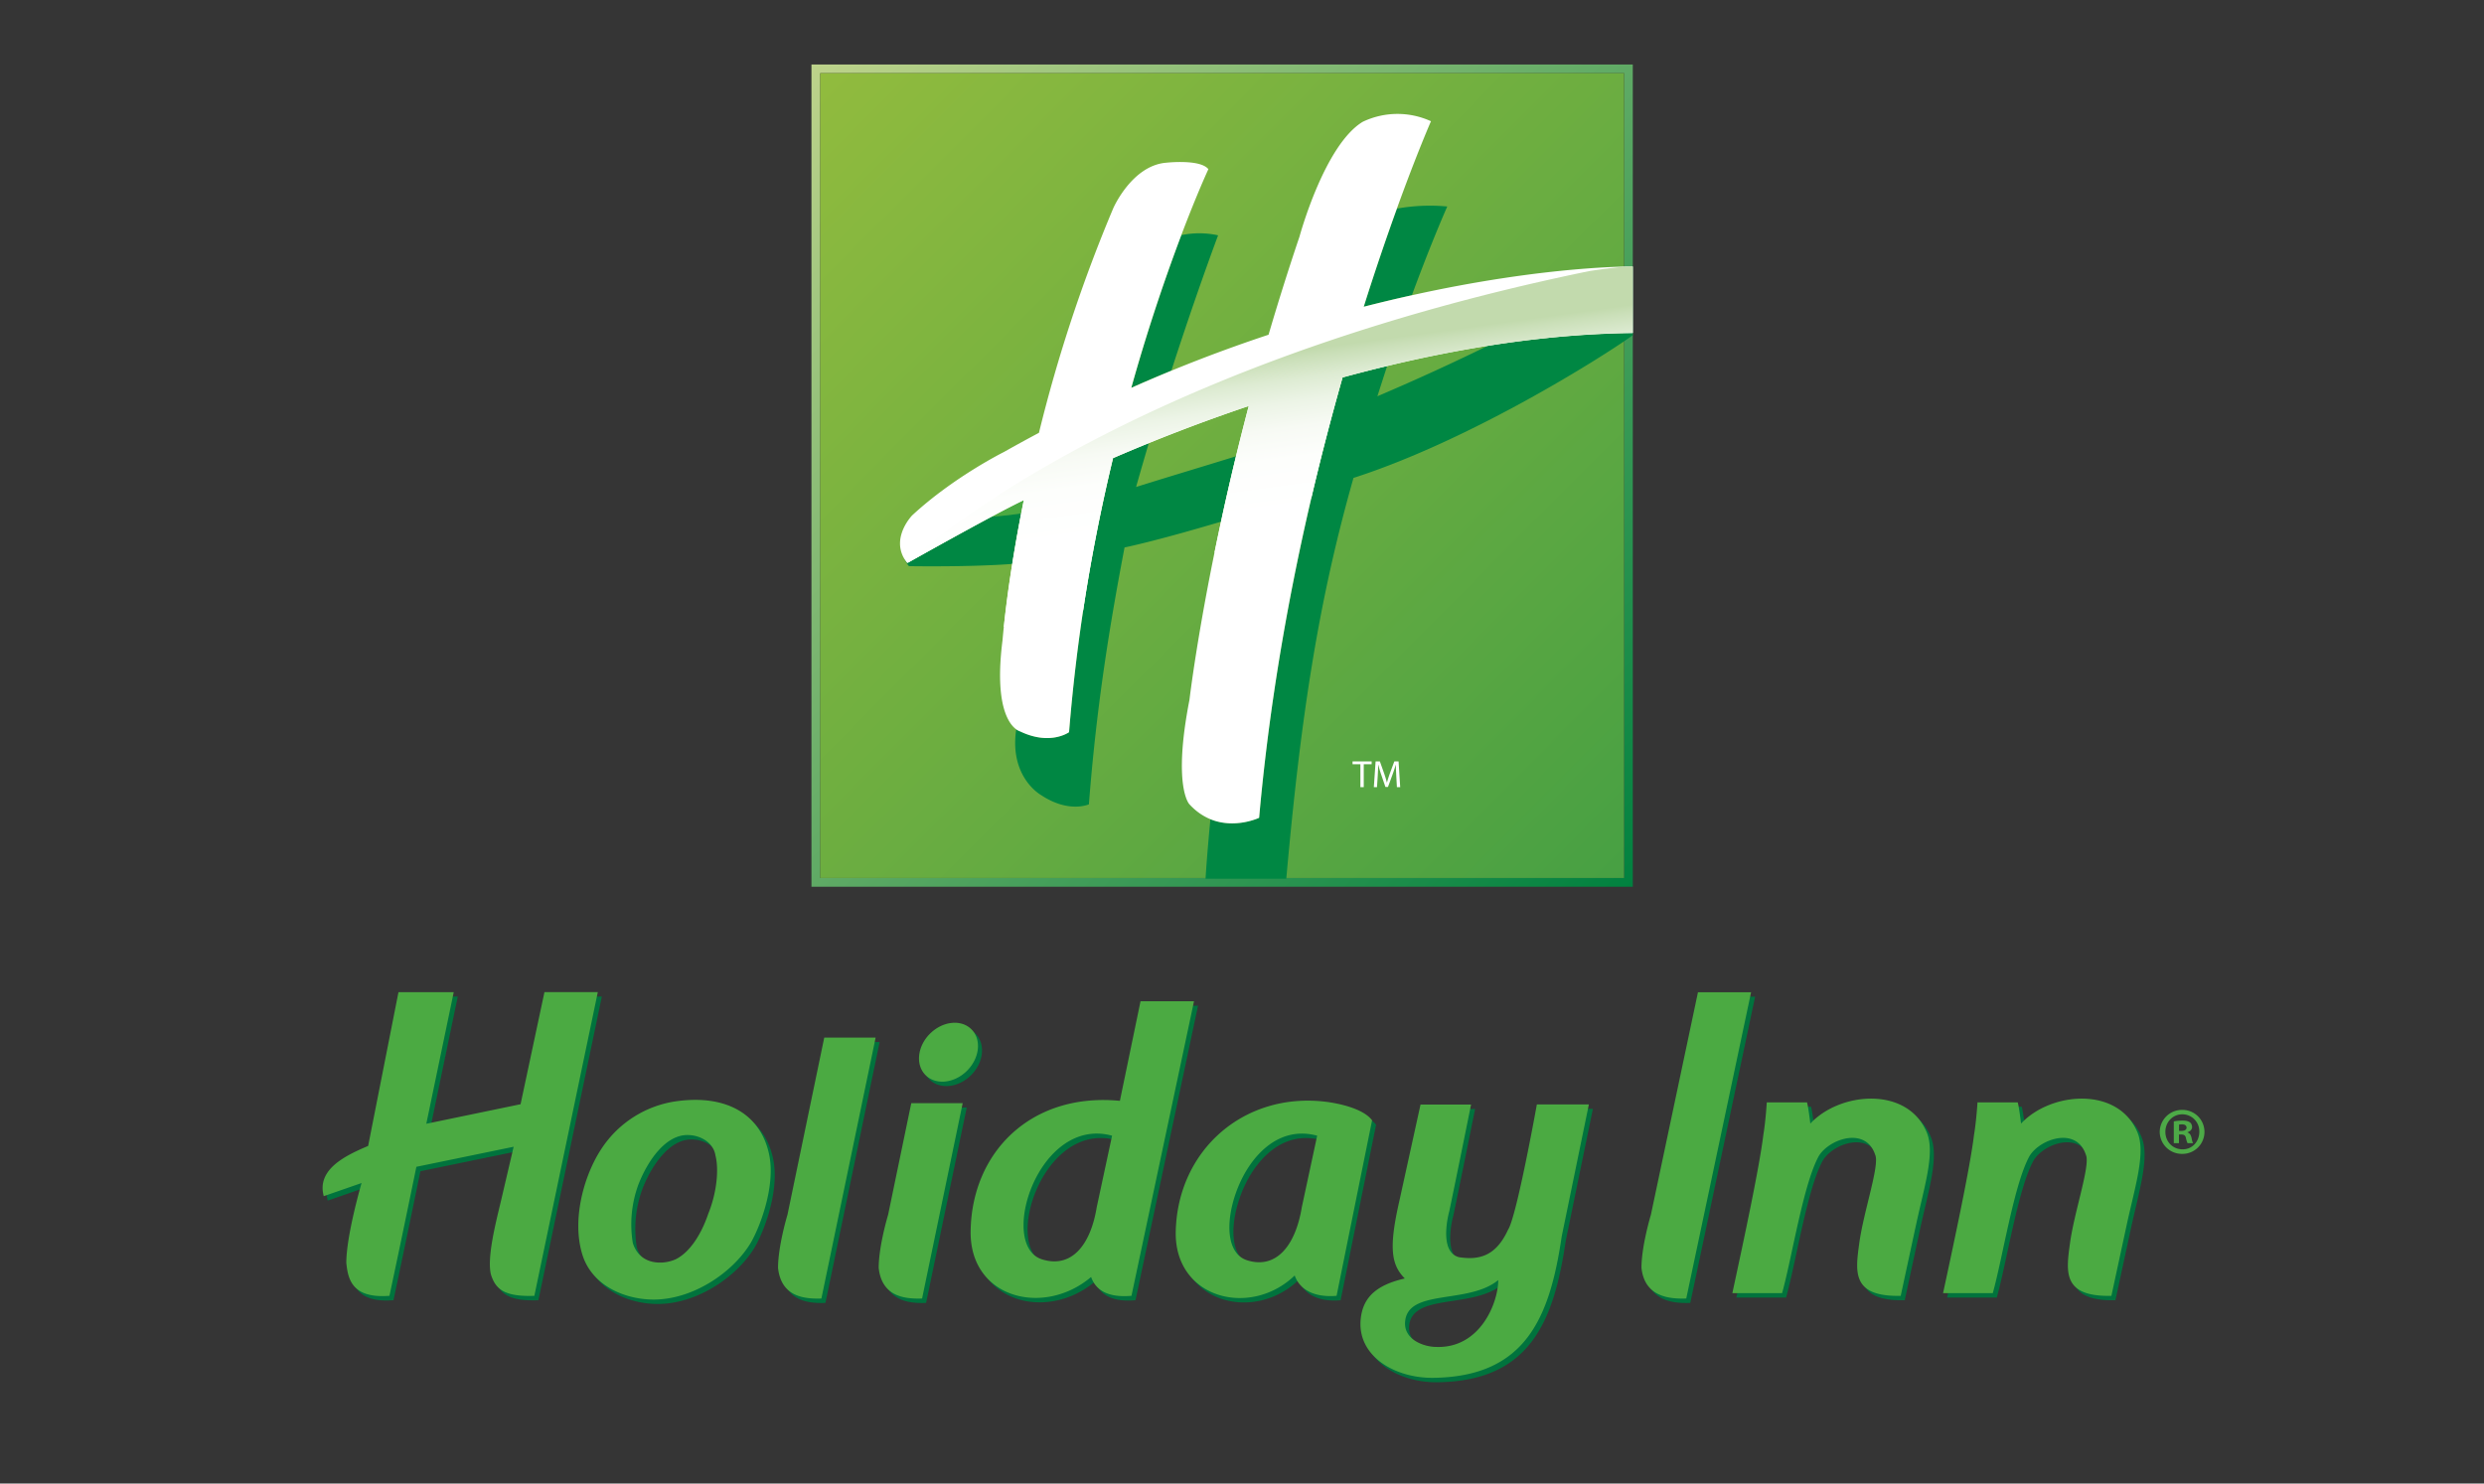 <?xml version="1.0" encoding="UTF-8"?> <svg xmlns="http://www.w3.org/2000/svg" width="77" height="46"><rect width="100%" height="100%" fill="#333333" stroke="none"/> <defs> <linearGradient x1="-.119%" y1=".119%" x2="100.12%" y2="99.882%" id="a"> <stop stop-color="#BED38B" offset="0%"></stop> <stop stop-color="#00813F" offset="100%"></stop> </linearGradient> <linearGradient x1="-.121%" y1=".121%" x2="100.122%" y2="99.88%" id="b"> <stop stop-color="#91BB3E" offset="0%"></stop> <stop stop-color="#47A043" offset="100%"></stop> </linearGradient> <linearGradient x1="57.058%" y1="66.7%" x2="45.749%" y2="25.771%" id="c"> <stop stop-color="#FFF" offset="0%"></stop> <stop stop-color="#FDFEFC" offset="32.97%"></stop> <stop stop-color="#F7FAF4" offset="52.52%"></stop> <stop stop-color="#ECF4E6" offset="68.58%"></stop> <stop stop-color="#DDEBD2" offset="82.73%"></stop> <stop stop-color="#CADFB8" offset="95.51%"></stop> <stop stop-color="#C2DAAD" offset="100%"></stop> </linearGradient> </defs> <g fill="none" fill-rule="evenodd"> <path fill-opacity=".01" fill="#F2F1F0" d="M0 0h77v46H0z"></path> <path d="M25.266 0H.077v25.496h25.46V0h-.27zm0 25.226H.348V.269h24.92v24.957z" fill="url(#a)" transform="translate(25.077 2)"></path> <path fill="url(#b)" d="M.347.269h24.92v24.956H.347z" transform="translate(25.077 2)"></path> <path d="M30.732 16.023c.363-.03.67-.065.924-.104l.081-.412c-.232.108-.596.297-1.005.516z" fill="#4BAA42"></path> <path d="M30.732 16.023c-1.13.604-2.608 1.436-2.608 1.436a1.088 1.088 0 0 1-.098-.144c.03.071.077.15.149.24 0 0 1.864.033 3.203-.069.074-.467.166-.993.277-1.567-.253.039-.56.075-.923.104zm4.485-.923c.13-.461.262-.915.394-1.36-.395.16-.767.316-1.11.464a54.918 54.918 0 0 0-1.362 8.498s-.58.428-1.52-.025c0 0-.048-.011-.117-.062l-.003.017c-.212 1.478.772 2.021.772 2.021.862.573 1.483.287 1.483.287.242-3.113.651-5.581 1.105-7.964.89-.192 2.087-.532 2.99-.8.137-.635.292-1.313.466-2.028-.993.309-2.04.62-3.098.952zm1.092-3.604c.792-2.453 1.45-4.199 1.45-4.199a2.719 2.719 0 0 0-1.141-.005 56.601 56.601 0 0 0-1.55 4.733c.418-.185.83-.361 1.24-.529zm7.457-2.341c.638-1.73 1.097-2.752 1.097-2.752a5.748 5.748 0 0 0-1.562.066c-.306.847-.658 1.87-1.028 3.043a44.962 44.962 0 0 1 1.493-.357zm-1.069 3.132c.103-.323.204-.637.303-.938-.467.112-.928.23-1.383.353-1.06 3.73-2.13 8.49-2.586 13.655 0 0-.745.357-1.51.045-.11 1.14-.151 1.846-.151 1.846h2.503c.458-5.165 1.023-8.699 2.083-12.429 3.633-1.166 7.77-3.781 8.657-4.424v-.07a31.137 31.137 0 0 0-4.493.397c-1 .49-2.146 1.021-3.423 1.565z" fill="#008743"></path> <path d="M43.766 9.155c-.478.106-.976.224-1.493.357.37-1.173.722-2.196 1.028-3.043.624-1.725 1.057-2.71 1.057-2.71a2.495 2.495 0 0 0-2.118.019c-1.191.724-1.958 3.56-1.958 3.56a79.645 79.645 0 0 0-.959 3.041 46.248 46.248 0 0 0-4.255 1.647 56.601 56.601 0 0 1 1.55-4.733c.496-1.31.84-2.047.84-2.047-.253-.321-1.313-.2-1.313-.2-1.059.09-1.634 1.407-1.634 1.407a46.24 46.24 0 0 0-2.305 6.967c-.36.192-.722.39-1.085.595 0 0-1.559.774-2.846 1.966 0 0-.64.658-.249 1.335.028.047.06.095.098.143 0 0 1.478-.832 2.608-1.436.41-.219.774-.408 1.005-.516a54.779 54.779 0 0 0-.359 1.98 31.936 31.936 0 0 0-.302 2.37c-.255 2.008.199 2.595.426 2.759.07.05.118.062.118.062.939.452 1.519.025 1.519.025a54.875 54.875 0 0 1 1.363-8.498 54.037 54.037 0 0 1 4.207-1.616 80.589 80.589 0 0 0-.86 3.588c-.726 3.353-.977 5.52-.977 5.52-.53 2.716 0 3.244 0 3.244.207.225.429.37.649.461.765.313 1.51-.044 1.51-.044.457-5.165 1.526-9.925 2.587-13.655.454-.124.915-.242 1.382-.354a40.567 40.567 0 0 1 3.12-.627 31.212 31.212 0 0 1 4.494-.397V8.264s-2.667-.037-6.848.891z" fill="#FFF"></path> <path d="M20.186 7.14s1.316-.157 2.658-.157V4.92c-.378-.01-1.362.146-1.362.146C6.53 8.144.355 14.117.355 14.117s2.743-1.545 3.612-1.952a43.097 43.097 0 0 0-.62 3.928c.732-.038 1.562-.22 2.46-.512.255-1.683.577-3.267.925-4.718a54.651 54.651 0 0 1 4.207-1.616 83.08 83.08 0 0 0-1.063 4.552 55.178 55.178 0 0 0 3.005-1.707c.311-1.33.64-2.58.967-3.731 1.998-.543 4.13-.994 6.338-1.22z" fill="url(#c)" transform="translate(27.77 3.342)"></path> <path d="M42.17 23.697h-.243v-.088h.592v.088h-.245v.71h-.104zm1.112.36c-.005-.111-.013-.246-.013-.345h-.002c-.028.093-.06.193-.1.303l-.142.387h-.079l-.13-.38a3.696 3.696 0 0 1-.091-.31h-.003c-.002.1-.008.232-.015.353l-.022.342h-.098l.055-.798h.132l.137.386c.033.098.06.186.08.269h.003c.021-.081.05-.169.085-.27l.143-.385h.132l.05.798h-.102l-.02-.35z" fill="#FFF"></path> <path d="M12.476 30.901l-.939 4.768c-.682.292-1.605.717-1.377 1.559l1.174-.408s-.474 1.62-.474 2.477c.05.483.161 1.112 1.337 1.02.283-1.328.56-2.663.835-4l3.015-.622-.388 1.66c-.179.746-.435 1.758-.32 2.287.14.467.414.709 1.35.676l1.967-9.417h-1.655l-.74 3.475-2.921.607.85-4.082h-1.714zm13.198 1.411l-1.139 5.493s-.292.963-.292 1.646c.097.906.825.966 1.344.95l1.68-8.089h-1.593zm27.085-1.408l-1.459 6.9s-.292.964-.292 1.647c.097.906.87.966 1.388.95l2.01-9.497H52.76zm-24.386 3.439l-.718 3.462s-.292.963-.292 1.646c.097.906.826.966 1.344.95l1.26-6.058h-1.594zm37.673 3.795c.248-1.166.6-2.233.342-2.872-.585-1.453-2.688-1.283-3.614-.29-.067-.557-.104-.658-.104-.658h-1.246s-.031.557-.109 1.02c-.12.988-.594 3.204-.958 4.896h1.54c.307-1.087.66-3.397 1.145-4.259.33-.529 1.452-.912 1.742-.03.146.319-.358 1.751-.493 2.744-.123.893-.232 1.661 1.284 1.628l.471-2.18zm-6.532 0c.249-1.166.6-2.233.343-2.872-.586-1.453-2.69-1.283-3.615-.29-.067-.557-.103-.658-.103-.658h-1.247s-.031.557-.108 1.02c-.12.988-.594 3.204-.959 4.896h1.541c.306-1.087.659-3.397 1.144-4.259.331-.529 1.453-.912 1.743-.03.145.319-.358 1.751-.494 2.744-.123.893-.232 1.661 1.285 1.628l.47-2.18zm-11.749-3.755s-.623 3.472-.892 3.884c-.36.78-.847.957-1.517.853-.664-.162-.304-1.431-.304-1.431.165-.78.674-3.302.674-3.302h-1.567l-.658 2.995c-.33 1.449-.25 1.976.172 2.397-.857.198-1.312.566-1.372 1.289-.093 1.126 1.065 1.808 2.257 1.792 2.86-.035 3.607-1.866 3.977-4.383l.842-4.094h-1.612zM44.582 41.9c-.406-.027-.937-.263-.902-.769.072-1.05 1.959-.535 2.888-1.302 0 .71-.573 2.167-1.986 2.071zm-10.635-2.166c.16.452.58.642 1.252.583l1.938-9.132h-1.658l-.64 3.086c-2.75-.264-4.593 1.588-4.626 4.046-.027 2.085 2.273 2.656 3.734 1.417zm.65-4.381l-.476 2.216c-.196 1.204-.802 1.902-1.698 1.616-1.373-.436-.112-4.456 2.175-3.832zm5.662 4.335c.16.452.626.688 1.298.63l1.099-5.442c-.344-.467-1.464-.579-1.464-.579-2.522-.29-4.56 1.513-4.62 4.02-.052 2.084 2.309 2.693 3.687 1.37zm-1.82-2.575c.386-1.08 1.285-2.096 2.516-1.76l-.476 2.216c-.196 1.204-.802 1.931-1.698 1.646-.635-.202-.672-1.175-.341-2.102zM21.126 34.28a3.336 3.336 0 0 0-2.359 1.482c-.547.828-.919 2.193-.594 3.267.291.96 1.3 1.4 2.2 1.404 1.223.007 2.457-.831 3.01-1.737.26-.424.794-1.733.586-2.75-.254-1.237-1.294-1.87-2.843-1.666zm.951 3.498c-.227.67-.59 1.202-1.01 1.407-.39.177-1.112.188-1.327-.51a3.58 3.58 0 0 1 .175-1.812c.3-.768.858-1.543 1.528-1.531.391 0 .801.235.86.635.1.378.064 1.095-.226 1.811zm8.16-5.726c.318.317.259.89-.133 1.284-.392.393-.969.455-1.288.14-.317-.317-.258-.891.134-1.284.393-.393.968-.456 1.287-.14z" fill="#00733D"></path> <path d="M12.352 30.764l-.94 4.768c-.682.292-1.605.717-1.376 1.558l1.172-.407s-.473 1.618-.473 2.476c.05.484.162 1.113 1.337 1.021.284-1.328.56-2.662.835-4l3.015-.622-.388 1.66c-.179.746-.435 1.757-.32 2.287.14.466.414.708 1.35.676l1.967-9.417h-1.654l-.74 3.475-2.922.606.85-4.08h-1.713v-.001zm13.198 1.411l-1.14 5.492s-.292.964-.292 1.647c.097.906.825.966 1.344.95l1.681-8.09H25.55zm27.084-1.408l-1.459 6.9s-.292.964-.292 1.647c.098.906.87.966 1.388.95l2.01-9.497h-1.647zm-24.386 3.439l-.718 3.461s-.292.964-.292 1.647c.098.906.826.966 1.345.95l1.259-6.058h-1.594zm37.672 3.795c.25-1.166.601-2.233.344-2.872-.586-1.454-2.689-1.283-3.615-.29-.067-.558-.103-.658-.103-.658h-1.247s-.032.557-.109 1.02c-.12.988-.594 3.204-.958 4.896h1.541c.306-1.087.659-3.397 1.144-4.26.331-.528 1.452-.912 1.742-.029.146.319-.358 1.751-.493 2.743-.123.895-.232 1.662 1.284 1.63l.47-2.18zm-6.53 0c.247-1.166.6-2.233.342-2.872-.585-1.454-2.69-1.283-3.615-.29-.067-.558-.103-.658-.103-.658h-1.247s-.031.557-.108 1.02c-.12.988-.594 3.204-.959 4.896h1.542c.305-1.087.658-3.397 1.143-4.26.331-.528 1.453-.912 1.743-.029.145.319-.359 1.751-.494 2.743-.123.895-.232 1.662 1.285 1.63l.47-2.18zm-11.75-3.755s-.624 3.471-.892 3.883c-.36.781-.847.957-1.517.854-.664-.163-.304-1.432-.304-1.432.165-.78.674-3.302.674-3.302h-1.567l-.658 2.996c-.33 1.449-.25 1.976.171 2.397-.856.198-1.31.565-1.37 1.288-.093 1.125 1.064 1.808 2.256 1.793 2.86-.036 3.607-1.866 3.977-4.384l.842-4.093H47.64zm-3.183 7.517c-.406-.028-.937-.263-.902-.769.072-1.05 1.959-.536 2.888-1.302 0 .71-.573 2.166-1.986 2.07zm-10.635-2.167c.16.452.58.642 1.252.584l1.938-9.133h-1.658l-.639 3.087c-2.75-.264-4.594 1.588-4.627 4.046-.027 2.084 2.273 2.656 3.734 1.416zm.65-4.38l-.475 2.215c-.196 1.205-.802 1.903-1.699 1.617-1.374-.437-.112-4.457 2.174-3.833zm5.661 4.334c.16.452.627.688 1.299.63l1.1-5.442c-.346-.466-1.465-.579-1.465-.579-2.522-.29-4.56 1.513-4.621 4.021-.05 2.084 2.31 2.693 3.687 1.37zm-1.818-2.574c.386-1.08 1.285-2.096 2.515-1.761l-.476 2.216c-.196 1.204-.802 1.932-1.698 1.646-.635-.202-.672-1.175-.341-2.101zm-17.314-2.834a3.333 3.333 0 0 0-2.359 1.482c-.547.829-.92 2.194-.593 3.268.29.959 1.298 1.399 2.2 1.404 1.222.007 2.456-.831 3.01-1.738.258-.422.793-1.732.585-2.75-.254-1.236-1.293-1.87-2.843-1.666zm.952 3.499c-.228.67-.59 1.202-1.011 1.407-.39.177-1.112.188-1.327-.51a3.572 3.572 0 0 1 .176-1.813c.3-.767.858-1.542 1.527-1.53.392 0 .801.235.86.635.1.378.065 1.095-.225 1.811zm8.159-5.726c.318.316.258.89-.133 1.283-.392.394-.969.456-1.287.14-.318-.316-.259-.89.133-1.283.393-.394.968-.457 1.287-.14z" fill="#4BAA42"></path> <path d="M67.655 34.415a.682.682 0 1 1-.004 1.364.687.687 0 0 1-.703-.684.69.69 0 0 1 .703-.68h.004zm-.008.137c-.3 0-.524.245-.524.543 0 .303.225.543.532.543.3.004.52-.24.52-.543a.526.526 0 0 0-.524-.543h-.004zm-.104.895h-.159v-.675c.063-.013.15-.025.263-.025.129 0 .187.02.237.053.037.03.067.084.067.146 0 .079-.06.136-.142.161v.008c.067.021.104.075.125.166.02.104.033.145.05.166h-.17c-.021-.025-.034-.083-.055-.162-.012-.074-.054-.107-.14-.107h-.075v.27h-.001zm.004-.381h.075c.087 0 .158-.029.158-.1 0-.061-.046-.103-.145-.103a.412.412 0 0 0-.088.008v.195z" fill="#4DAA47"></path> </g> </svg> 